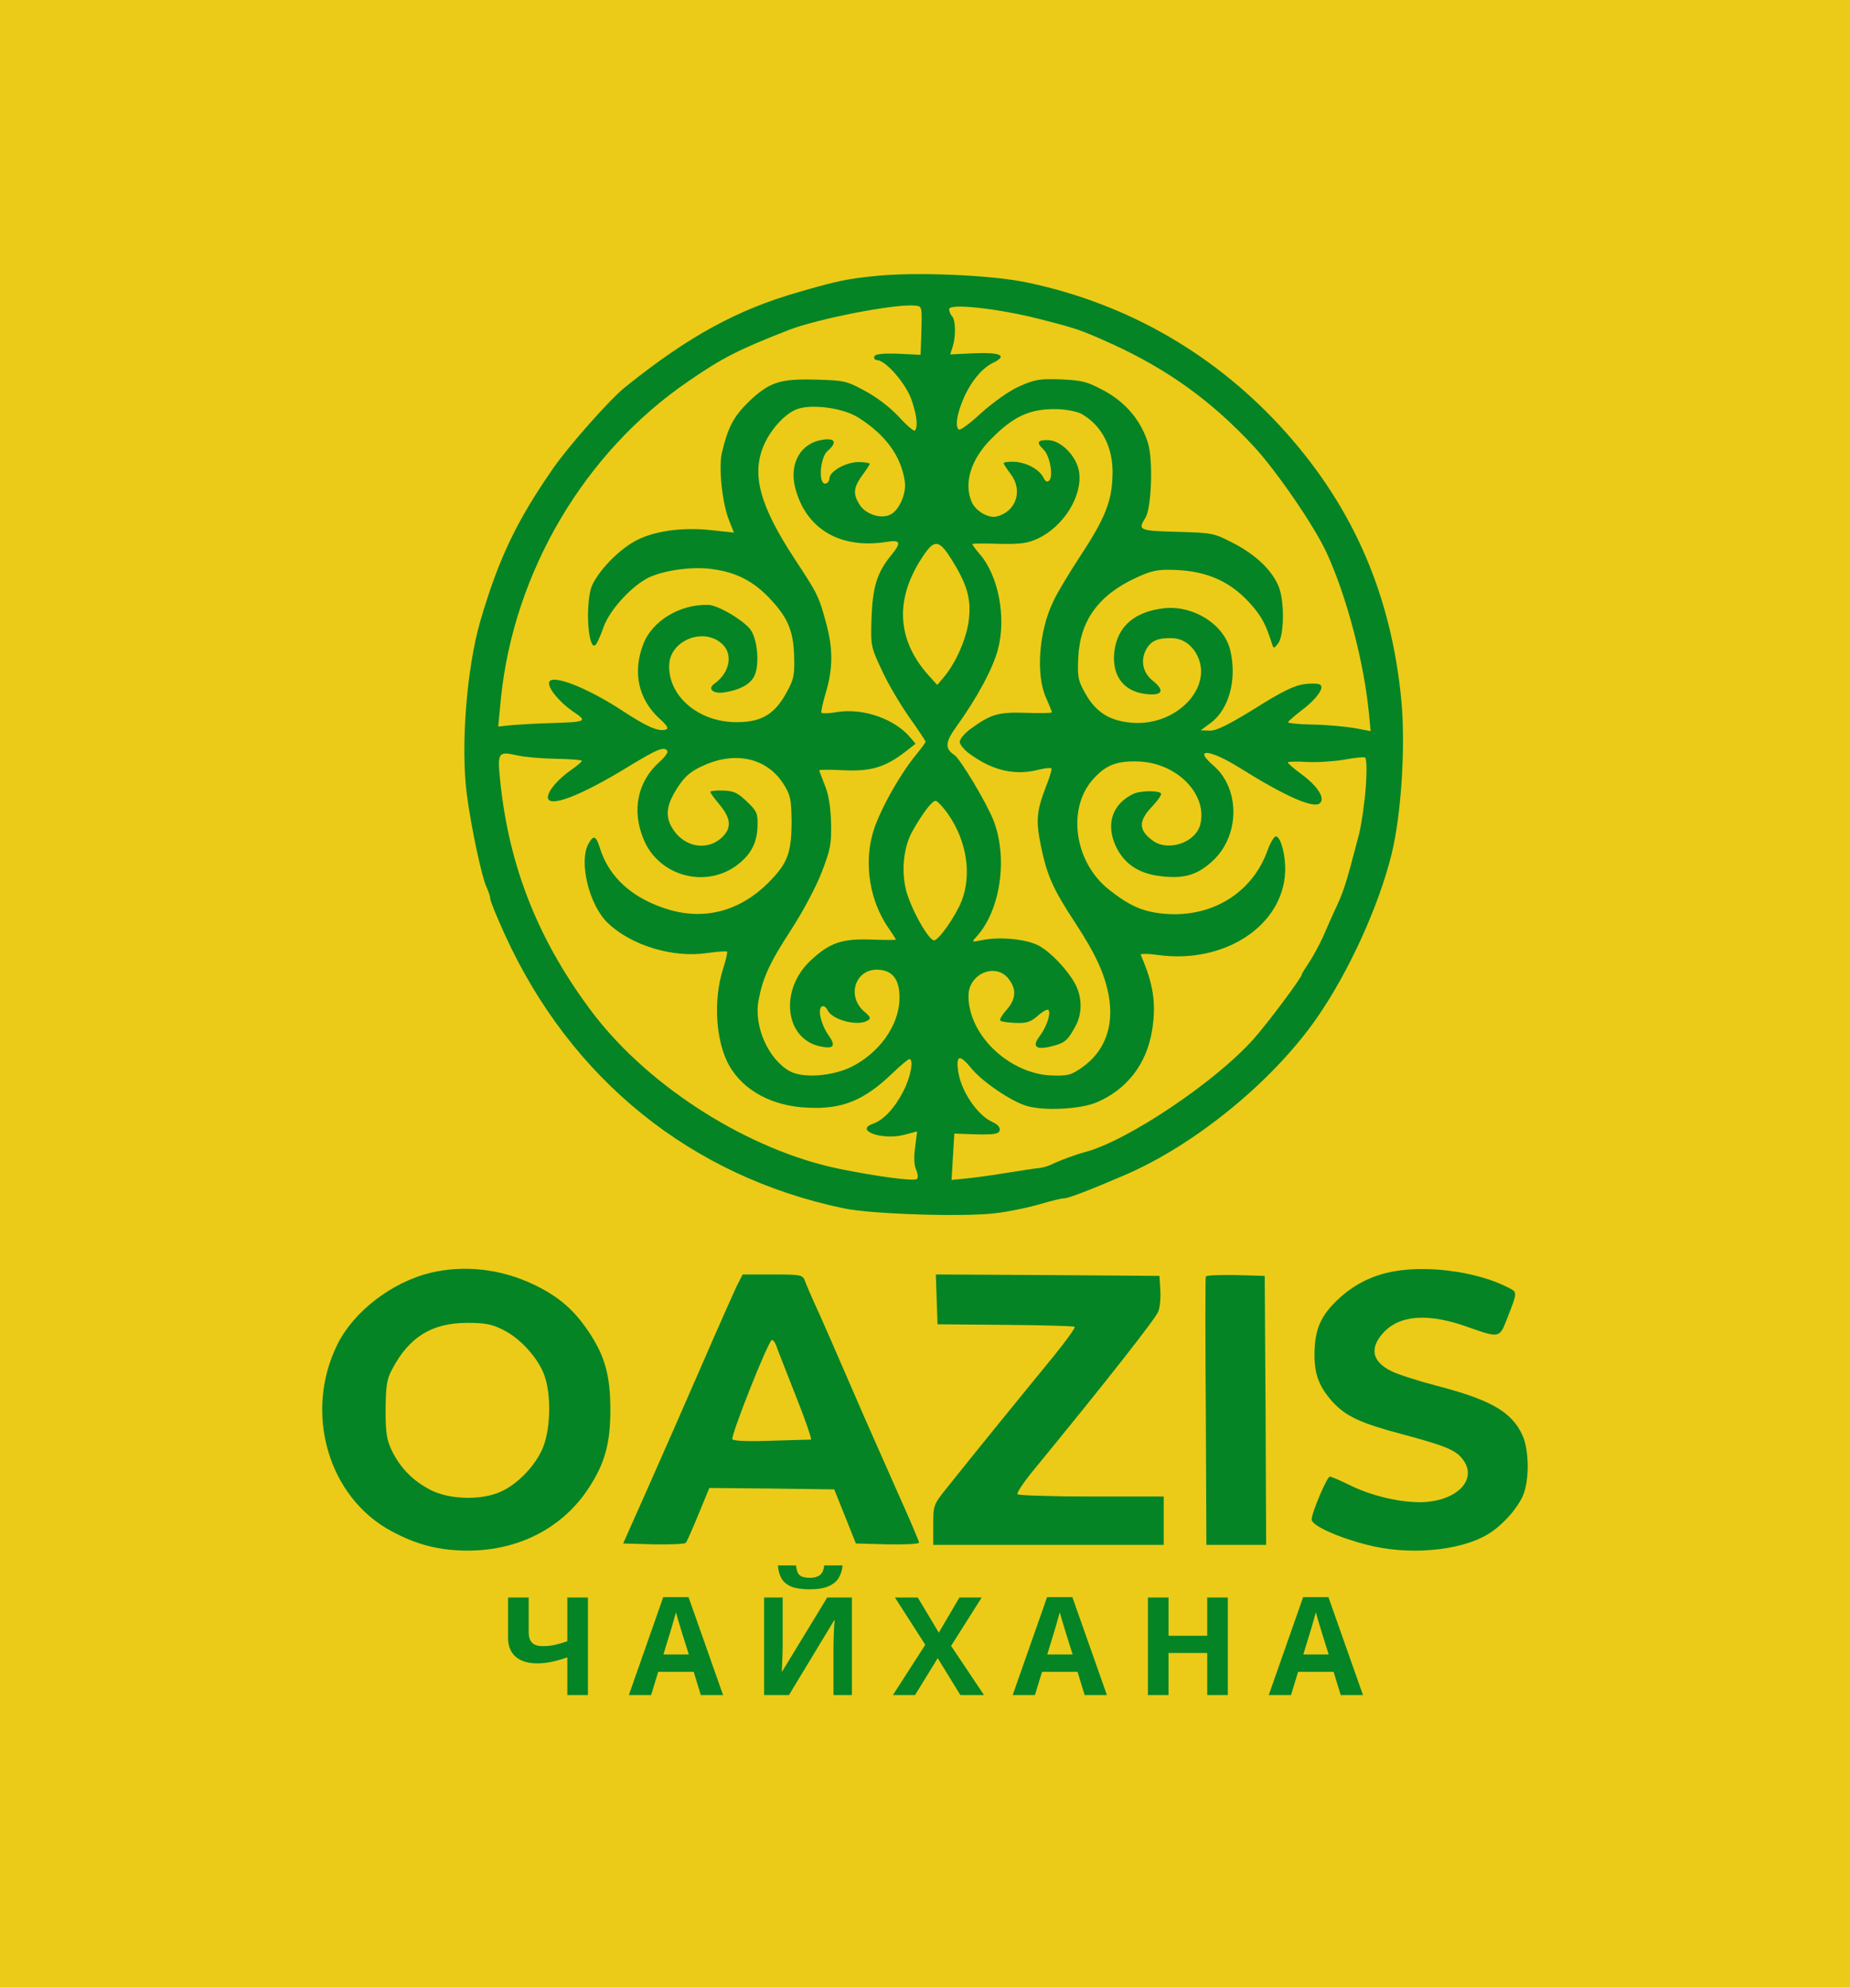 <svg width="867" height="931" viewBox="0 0 867 931" fill="none" xmlns="http://www.w3.org/2000/svg">
<rect width="867" height="931" fill="#EBCB18"/>
<path d="M410.036 129.288C396.778 130.693 393.153 131.367 374.555 136.721C345.446 145.044 322.733 157.459 293.085 181.239C286.089 186.731 266.504 208.861 259.198 219.413C241.92 244.291 233.71 261.615 225.082 290.932C218.708 312.99 215.834 349.445 218.779 372.095C220.78 387.374 225.709 410.494 227.94 415.374C228.932 417.544 229.781 419.975 229.748 420.908C229.716 421.84 232.787 429.419 236.629 437.825C267.487 505.476 323.93 551.074 395.453 565.979C408.299 568.696 451.211 570.061 466.081 568.312C472.377 567.598 481.784 565.658 487.041 564.107C492.298 562.557 497.413 561.268 498.612 561.31C500.344 561.37 509.807 557.831 526.738 550.551C559.782 536.496 596.449 506.557 617.098 476.86C632.129 455.238 646.143 424.508 652.205 399.905C656.717 381.518 658.775 349.303 656.722 327.885C652.019 279.158 634.627 238.526 602.919 202.865C570.568 166.514 528.856 142.243 481.307 132.311C464.886 128.802 428.917 127.28 410.036 129.288ZM431.828 154.731L431.427 166.191L420.905 165.69C413.576 165.434 410.226 165.851 409.789 166.903C409.357 167.822 409.995 168.644 411.061 168.682C415.192 168.826 424.681 179.83 427.218 187.39C429.765 194.684 430.241 200.17 428.719 201.718C428.305 202.104 424.805 199.18 421.081 195.047C417.094 190.772 410.466 185.738 405.224 183.02C396.845 178.458 395.655 178.15 382.325 177.818C365.397 177.36 360.54 178.925 350.601 188.45C343.83 195.151 341.121 200.127 338.299 212.169C336.73 218.918 338.427 235.254 341.484 243.232L343.935 249.455L332.77 248.264C319.344 246.862 306.068 248.8 297.634 253.441C288.796 258.202 278.112 269.97 276.68 276.591C274.3 287.448 276.084 305.121 279.127 302.025C279.817 301.382 281.551 297.574 282.89 293.618C285.843 285.449 296.38 274.077 304.381 270.354C311.703 267.007 324.974 265.203 333.998 266.585C344.887 268.033 353.014 272.185 360.477 280.051C369.231 289.162 371.815 295.389 372.192 307.543C372.417 316.356 371.948 318.341 368.674 324.23C363.252 334.314 357.116 338.102 346.037 338.249C328.011 338.687 313.097 326.425 313.618 311.501C314.046 299.242 331.197 293.304 339.28 302.525C343.51 307.475 341.494 315.543 334.792 320.245C331.372 322.661 334.22 325.162 339.587 324.282C346.43 323.187 351.182 320.818 353.316 317.023C356.015 312.315 355.235 300.28 351.942 295.229C349.026 290.858 336.609 283.487 332.079 283.328C318.754 282.863 305.535 290.806 301.413 301.869C296.422 314.903 299.187 327.407 308.879 336.418C312.76 339.889 313.513 341.249 312.028 341.731C308.788 342.818 303.266 340.491 292.31 333.304C274.836 321.754 257.456 315.143 257.289 319.94C257.186 322.872 262.44 329.059 268.564 333.275C275.472 337.919 274.93 338.167 258.636 338.666C252.093 338.837 243.67 339.344 240.058 339.618L233.496 340.323L234.761 327.025C240.829 267.868 273.873 211.787 322.664 178.536C338.521 167.616 346.127 163.746 369.662 154.561C383.321 149.302 419.592 142.163 428.896 143.155C432.09 143.4 432.081 143.667 431.828 154.731ZM486.717 149.31C504.966 153.95 506.546 154.539 520.995 161.047C547.259 173.037 567.562 187.622 587.367 208.859C598.04 220.305 615.816 246.141 621.646 258.752C631.075 279.094 639.443 310.739 641.656 335.231L642.338 342.459L634.651 340.99C630.272 340.303 621.629 339.468 615.229 339.378C608.695 339.283 603.512 338.702 603.659 338.306C603.673 337.907 606.426 335.468 609.58 333.043C616.699 327.822 620.902 322.098 618.683 320.687C617.902 320.126 614.571 320.009 611.354 320.431C606.934 320.944 600.83 323.799 588.278 331.766C575.735 339.466 570.031 342.335 566.966 342.228L562.702 342.079L567.358 338.64C575.986 332.27 579.811 318.262 576.554 304.54C573.642 292.431 559.282 283.391 545.487 284.91C531.692 286.43 523.574 293.484 522.227 305.311C520.881 317.138 527.283 324.833 539.142 325.247C545.005 325.452 545.489 323.067 540.298 318.883C535.493 315.113 534.366 309.204 537.212 304.1C539.488 300.044 542.738 298.69 549.534 298.927C554.464 299.099 558.759 302.184 561.247 307.341C568.207 321.993 551.855 339.433 531.872 338.601C520.816 338.082 513.884 334.104 508.733 324.985C505.34 318.997 504.867 317.246 505.317 308.189C506.06 290.738 514.887 278.639 532.512 270.582C539.7 267.231 542.522 266.663 550.517 266.942C566.374 267.495 577.662 272.826 587.269 284.235C591.623 289.457 593.244 292.715 596.015 301.217C596.855 303.915 596.988 303.919 598.942 301.453C601.875 297.686 602.043 281.415 599.211 274.646C596.012 266.929 588.392 259.726 577.775 254.285C568.863 249.705 568.202 249.548 551.674 249.105C533.68 248.61 533.156 248.324 536.83 242.449C539.658 237.878 540.435 215.625 538.045 207.67C534.81 197.151 527.77 188.633 517.557 183.074C509.307 178.65 507.322 178.18 497.066 177.689C487.072 177.34 484.788 177.793 477.605 181.011C472.862 183.114 465.609 188.331 459.964 193.337C454.862 198.095 450.067 201.663 449.415 201.24C447.592 199.976 448.315 194.531 451.232 187.428C454.727 179.012 460.162 172.397 465.452 169.914C472.373 166.553 468.96 164.967 456.535 165.467L445.309 166.008L446.505 162.315C448.01 157.431 447.871 149.955 446.199 148.162C445.427 147.335 444.812 145.846 444.849 144.78C444.947 141.981 467.806 144.514 486.717 149.31ZM506.906 193.909C516.457 199.312 521.828 209.772 521.381 222.565C521.087 234.828 517.871 242.854 506.178 260.59C500.964 268.547 495.299 277.955 493.708 281.501C486.814 295.536 485.284 316.429 490.379 327.146C491.738 330.262 492.968 333.24 492.954 333.64C492.94 334.04 487.468 334.116 480.938 333.888C467.88 333.432 464.373 334.51 455.065 341.256C452.193 343.29 449.825 346.143 449.779 347.475C449.737 348.674 452.037 351.556 455.037 353.529C465.579 361.101 476.041 363.335 486.813 360.509C489.772 359.812 492.318 359.5 492.704 359.914C493.094 360.194 492.036 363.76 490.426 367.839C485.738 379.816 485.314 384.338 487.946 396.837C490.807 410.412 493.658 416.649 503.792 432.078C513.545 446.961 517.759 456.18 519.662 466.653C522.1 480.88 517.693 492.467 507.296 499.842C502.098 503.529 500.48 504.007 492.884 503.741C475.695 503.141 458.309 489.059 454.608 472.787C453.787 469.556 453.669 465.283 454.272 463.302C456.564 454.977 466.946 451.871 472.204 457.925C476.563 463.014 476.39 467.944 471.398 473.373C469.591 475.444 468.317 477.535 468.832 478.086C469.218 478.5 472.535 479.016 476 479.137C481.063 479.314 483.085 478.717 486.528 475.636C488.868 473.583 491.042 472.458 491.418 473.138C492.557 474.912 490.335 481.239 487.259 485.267C483.622 490.076 485.294 491.869 492.155 490.241C498.883 488.608 500.115 487.717 503.817 481.042C507.367 474.896 507.251 466.753 503.605 460.356C499.96 453.958 492.625 446.231 487.131 443.104C481.374 439.834 468.477 438.583 459.874 440.417C455.307 441.325 455.307 441.325 457.389 438.996C468.891 426.724 472.569 401.637 465.45 383.911C462.136 375.657 450.032 355.489 447.295 353.659C442.6 350.56 442.973 347.504 448.578 339.828C457.833 326.944 465.389 313.066 467.704 304.074C471.699 289.004 467.848 269.391 458.993 259.343C457.197 257.279 455.668 255.224 455.682 254.825C455.692 254.558 461.297 254.487 468.093 254.724C478.092 254.94 481.442 254.523 486.323 252.292C498.529 246.582 507.436 232.217 505.695 220.949C504.609 213.841 497.398 206.384 491.402 206.175C486.072 205.989 485.497 207.169 489.112 210.631C492.079 213.536 493.742 223.2 491.674 225.129C490.709 226.029 489.794 225.464 488.927 223.566C486.925 219.76 480.902 216.481 475.039 216.277C472.508 216.188 470.362 216.514 470.348 216.913C470.334 217.313 471.725 219.496 473.511 221.827C479.514 229.508 476.362 239.537 467.207 241.886C463.301 242.95 457.155 239.4 455.31 234.933C451.614 226.132 455.065 215.179 464.333 205.763C475.122 194.8 482.848 191.334 495.645 191.647C499.909 191.796 504.944 192.773 506.906 193.909ZM402.25 195.59C415.044 203.642 422.299 213.634 424.022 225.435C424.893 231.069 421.411 239.086 417.205 241.073C412.862 243.19 405.87 240.944 402.954 236.573C399.666 231.389 399.902 228.462 404.109 222.605C406.067 220.005 407.621 217.525 407.631 217.258C407.645 216.858 405.522 216.517 402.857 216.424C396.861 216.215 388.836 220.604 388.715 224.069C388.668 225.401 387.694 226.568 386.628 226.531C383.43 226.419 384.391 214.178 387.829 211.23C392.366 207.386 391.512 205.088 385.745 205.954C375.424 207.328 369.892 216.741 372.566 228.041C377.355 247.553 393.557 257.325 415.426 253.819C422.135 252.719 422.622 254.07 417.468 260.294C411.055 268.209 408.952 274.939 408.449 289.331C407.993 302.389 408.108 302.927 413.199 313.778C415.921 319.877 421.844 329.823 426.037 335.839C430.363 341.861 433.784 347.05 433.77 347.45C433.756 347.849 431.517 350.84 428.869 354.083C420.919 363.945 411.515 381.093 408.915 390.609C404.939 405.145 407.693 421.785 416.064 434.218C418.227 437.229 419.866 439.954 419.861 440.087C419.852 440.354 414.651 440.306 408.255 440.082C394.53 439.603 388.859 441.54 379.895 449.899C365.277 463.53 367.684 486.295 384.095 490.07C390.716 491.502 391.967 490.078 388.279 484.879C384.72 479.818 383.101 472.691 385.147 471.428C385.965 470.923 387.269 471.769 387.884 473.258C390.129 477.739 401.896 480.819 406.529 478.045C408.298 477.04 408.055 476.364 404.945 473.721C396.659 466.494 400.837 453.832 411.364 454.199C418.559 454.451 421.866 459.102 421.54 468.43C420.979 480.684 412.004 493.179 399.103 499.666C390.008 504.151 376.231 505.138 370.08 501.721C360.006 496.033 353.203 480.719 355.496 468.525C357.463 458.054 360.646 450.961 370.794 435.439C376.151 427.221 382.575 415.171 385.073 408.587C389.181 397.924 389.66 395.673 389.485 385.394C389.217 377.78 388.351 372.013 386.502 367.679C385.157 364.163 383.931 361.052 383.941 360.785C383.95 360.519 389.156 360.434 395.681 360.795C408.202 361.366 415.077 359.338 424.679 351.802L429.069 348.353L426.506 345.328C419.332 336.806 404.704 331.626 392.632 333.472C388.873 334.141 385.4 334.287 385.014 333.873C384.628 333.459 385.572 329.357 386.934 324.735C390.403 313.249 390.463 303.912 387.15 291.789C383.724 279.128 383.095 278.039 372.579 262.062C356.112 236.939 352.084 222.389 357.898 208.717C360.953 201.486 367.481 194.109 373.166 191.773C379.931 189.074 394.942 190.933 402.25 195.59ZM445.704 261.681C453.289 273.686 455.189 280.423 454.04 290.389C452.929 299.289 447.855 310.852 441.879 317.715L439.236 320.824L434.996 316.14C419.721 298.93 419.21 279.167 433.799 258.73C438.144 252.745 440.524 253.361 445.704 261.681ZM640.102 368.263C639.585 375.45 638.165 385.539 636.917 390.699C630.451 415.422 629.852 417.269 624.954 427.637C623.947 429.737 621.767 434.864 620.028 438.806C618.294 442.614 615.3 448.113 613.47 450.851C611.64 453.589 610.086 456.069 610.072 456.469C610.021 457.935 594.205 479.129 587.401 486.763C569.353 506.945 528.234 534.46 508.441 539.639C504.402 540.699 496.699 543.499 492.898 545.367C491.405 546.115 488.978 546.831 487.503 547.047C486.033 547.129 478.791 548.21 471.411 549.42C464.031 550.63 455.318 551.793 451.973 552.076L445.948 552.666L446.592 541.882L447.24 530.965L457.634 531.328C466.033 531.488 468.046 531.158 468.506 529.439C468.819 528.116 467.538 526.604 465.172 525.587C457.817 522.262 450.084 510.652 448.949 501.14C448.124 494.173 449.871 493.834 455.115 500.288C460.231 506.603 473.916 515.887 481.179 518.008C489.233 520.424 506.341 519.554 513.924 516.35C528.143 510.309 537.366 498.357 539.914 482.703C541.96 469.967 540.544 460.845 534.613 447.297C534.237 446.616 537.706 446.604 542.751 447.314C573.953 451.605 601.402 433.486 602.287 408.168C602.543 400.839 600.428 392.627 598.19 391.748C597.267 391.449 595.57 394.192 594.098 398.143C586.848 418.569 567.36 430.296 544.629 427.901C535.325 426.909 529.151 424.158 519.803 416.761C503.57 404.053 499.91 378.977 512.134 365.129C518.106 358.4 523.248 356.311 533.509 356.669C551.631 357.302 566.057 372.081 562.495 386.232C560.331 394.695 547.372 399.046 540.219 393.726C533.453 388.82 533.474 384.418 540.116 377.579C542.75 374.736 544.576 372.132 544.061 371.58C542.775 370.201 534.5 370.312 531.246 371.8C521.48 376.395 518.222 385.62 522.67 395.782C526.503 404.454 533.541 409.236 544.04 410.403C555.067 411.722 561.271 409.804 568.442 403.117C581.13 391.286 581.226 369.409 568.664 358.564C558.949 350.22 566.93 350.899 580.771 359.521C602.706 373.228 615.717 378.885 618.613 376.185C621.095 373.87 617.555 368.276 610.012 362.676C606.498 360.152 603.522 357.513 603.536 357.114C603.55 356.714 607.423 356.582 612.216 356.883C617.008 357.184 624.765 356.654 629.594 355.889C634.429 354.99 638.983 354.482 639.64 354.772C640.434 354.933 640.648 360.277 640.102 368.263ZM312.745 351.762C313.122 352.442 311.577 354.656 309.237 356.709C298.775 365.95 295.897 379.591 301.69 393.268C308.708 410.057 329.843 416.131 344.749 405.712C351.593 400.748 354.72 395.253 354.994 387.391C355.218 380.995 354.851 380.049 350.074 375.479C345.683 371.323 343.978 370.463 338.915 370.287C335.584 370.17 332.905 370.477 332.891 370.877C332.872 371.41 334.911 374.149 337.345 377.036C342.594 383.356 342.969 387.905 338.28 392.278C330.971 399.094 319.719 396.566 314.582 387.048C311.574 381.473 312.56 376.17 318.326 367.7C321.558 363.01 324.436 360.842 330.396 358.249C345.163 351.827 359.452 355.261 367.047 367C370.463 372.322 370.798 374.202 370.977 384.347C370.984 399.423 369.213 404.298 360.088 413.452C346.954 426.601 330.521 431.097 313.618 426.104C296.715 421.111 285.457 411.112 281.14 397.22C279.341 391.42 278.156 390.979 275.879 395.035C271.051 403.405 276.064 424.126 284.979 432.442C296.085 442.969 315.625 448.855 331.723 446.349C336.414 445.712 340.426 445.452 340.683 445.728C341.074 446.008 340.139 449.844 338.791 454.067C334.144 468.713 335.472 487.971 341.753 499.131C348.415 510.837 361.903 518.112 378.422 518.822C394.802 519.661 404.955 515.48 418.483 502.477C422.211 498.872 425.645 496.057 426.178 496.075C428.31 496.15 426.818 504.503 423.387 511.054C419.377 518.918 414.108 524.605 409.246 526.303C400.202 529.322 413.107 534.176 423.47 531.602L429.798 529.956L428.866 537.528C428.17 542.173 428.431 546.184 429.432 548.087C430.171 549.847 430.372 551.722 429.687 552.232C428.313 553.385 410.917 551.043 393.43 547.497C351.174 538.817 305.095 509.724 278.541 475.444C252.769 441.724 238.522 406.538 234.358 365.301C233.078 352.315 233.496 351.796 242.497 353.845C245.938 354.632 254.186 355.32 260.72 355.415C267.387 355.515 272.708 355.967 272.694 356.367C272.68 356.767 270.478 358.691 267.881 360.468C261.726 364.789 257.005 370.094 256.76 373.288C256.569 378.751 271.712 373.01 294.206 359.253C308.11 350.8 311.359 349.445 312.745 351.762ZM444.58 381.714C453.085 394.152 455.481 409.579 450.642 422.084C447.721 429.32 439.859 440.519 437.727 440.444C435.062 440.351 426.65 425.249 424.549 416.637C422.339 407.354 423.515 396.588 427.64 389.261C432.473 380.758 436.809 375.039 438.541 375.1C439.336 375.261 442.17 378.162 444.58 381.714Z" fill="#048425"/>
<path d="M201.773 596.153C183.639 600.553 165.773 614.286 158.173 629.619C142.173 661.753 153.906 701.619 183.773 717.353C195.773 723.753 206.173 726.286 219.373 726.286C243.239 726.286 264.039 715.486 276.173 696.553C283.506 685.219 286.039 676.019 286.039 660.286C286.039 644.286 283.506 635.086 275.773 623.619C268.973 613.486 261.773 607.219 250.039 601.619C234.573 594.286 217.506 592.419 201.773 596.153ZM235.906 622.953C244.039 626.953 252.573 636.553 255.239 644.553C258.306 653.353 258.039 668.553 254.706 677.353C251.506 685.886 242.973 694.953 234.706 698.686C225.639 702.819 210.839 702.419 202.039 698.019C193.639 693.753 187.773 687.753 183.773 679.753C181.239 674.553 180.706 671.486 180.706 660.286C180.839 649.086 181.239 646.019 183.773 641.353C191.773 626.153 202.439 619.619 219.106 619.619C227.506 619.619 230.706 620.286 235.906 622.953Z" fill="#048425"/>
<path d="M650.039 596.153C640.306 598.553 632.439 603.086 625.373 610.286C618.439 617.353 616.039 623.619 616.039 634.819C616.039 643.886 618.306 649.619 624.439 656.553C630.706 663.353 637.506 666.553 656.573 671.619C676.573 676.953 682.173 679.086 685.373 683.353C693.106 693.086 682.306 703.753 664.839 703.619C654.839 703.486 642.306 700.419 632.839 695.753C628.173 693.486 623.906 691.619 623.239 691.619C621.906 691.619 614.706 708.553 614.706 711.753C614.706 714.553 627.106 720.153 640.839 723.619C659.906 728.553 683.773 726.553 696.973 718.819C704.306 714.553 712.573 705.086 714.439 698.553C716.839 690.686 716.306 678.419 713.506 672.286C708.439 661.219 698.573 655.619 672.839 648.953C664.173 646.686 654.706 643.619 651.906 642.153C643.106 637.753 641.773 631.619 648.039 624.553C655.639 615.886 669.239 614.819 688.039 621.619C702.839 626.819 702.706 626.819 706.306 617.619C711.239 604.953 711.239 605.353 706.839 603.086C691.639 595.219 666.439 592.153 650.039 596.153Z" fill="#048425"/>
<path d="M345.506 601.886C344.173 604.686 336.839 621.086 329.373 638.286C321.906 655.486 310.439 681.619 303.906 696.286L292.039 722.953L306.306 723.353C314.039 723.486 320.839 723.219 321.373 722.686C321.906 722.153 324.573 716.019 327.373 709.219L332.439 696.953L361.773 697.219L390.973 697.619L396.039 710.286L401.106 722.953L415.906 723.353C424.039 723.486 430.706 723.219 430.706 722.553C430.706 721.886 426.173 711.219 420.573 698.819C415.106 686.419 407.906 670.286 404.706 662.953C391.106 631.619 384.306 615.886 381.506 610.019C379.906 606.419 378.039 602.153 377.373 600.286C376.173 597.086 375.773 596.953 362.039 596.953H348.039L345.506 601.886ZM363.639 629.886C364.039 631.219 368.173 641.753 372.706 653.219C377.373 664.819 380.573 674.286 380.039 674.286C379.373 674.286 371.106 674.553 361.506 674.819C351.239 675.219 343.773 674.953 343.239 674.153C342.306 672.686 360.173 627.619 361.773 627.619C362.306 627.619 363.106 628.686 363.639 629.886Z" fill="#048425"/>
<path d="M438.973 608.553L439.373 620.286L471.239 620.553C488.706 620.686 503.373 621.086 503.639 621.486C504.039 621.886 499.639 628.019 493.906 635.086C480.439 651.486 453.773 684.286 444.573 695.886C437.373 704.819 437.373 704.819 437.373 714.153V723.619H491.373H545.373V712.286V700.953H511.506C492.839 700.953 477.239 700.419 476.839 699.886C476.439 699.219 479.373 694.819 483.106 690.153C518.573 646.953 541.773 617.353 542.839 614.286C543.639 612.286 544.039 607.619 543.773 604.153L543.373 597.619L490.973 597.219L438.573 596.953L438.973 608.553Z" fill="#048425"/>
<path d="M565.106 597.886C564.839 598.419 564.839 626.953 565.106 661.219L565.373 723.619H579.373H593.373L593.106 660.553L592.706 597.619L579.106 597.219C571.639 597.086 565.373 597.353 565.106 597.886Z" fill="#048425"/>
<path d="M275.538 793.953H265.874V776.289C263.186 777.227 260.711 777.931 258.45 778.401C256.231 778.87 253.991 779.105 251.73 779.105C247.463 779.105 244.114 778.081 241.682 776.033C239.293 773.942 238.098 770.977 238.098 767.137V748.257H247.762V764.385C247.762 766.603 248.274 768.267 249.298 769.377C250.322 770.486 252.05 771.041 254.482 771.041C256.274 771.041 258.066 770.849 259.858 770.465C261.65 770.081 263.655 769.505 265.874 768.737V748.257H275.538V793.953ZM328.437 793.953L325.109 783.073H308.469L305.141 793.953H294.709L310.837 748.065H322.677L338.869 793.953H328.437ZM319.477 764.321C319.263 763.595 318.986 762.678 318.645 761.569C318.303 760.459 317.962 759.329 317.621 758.177C317.279 757.025 317.002 756.022 316.789 755.169C316.575 756.022 316.277 757.089 315.893 758.369C315.551 759.606 315.21 760.801 314.869 761.953C314.57 763.062 314.335 763.851 314.165 764.321L310.901 774.945H322.805L319.477 764.321ZM394.896 733.217C394.683 735.435 394.064 737.398 393.04 739.105C392.016 740.769 390.416 742.07 388.24 743.009C386.064 743.947 383.141 744.417 379.472 744.417C375.717 744.417 372.773 743.969 370.64 743.073C368.549 742.134 367.056 740.833 366.16 739.169C365.264 737.505 364.731 735.521 364.56 733.217H373.072C373.285 735.563 373.883 737.121 374.864 737.889C375.845 738.657 377.445 739.041 379.664 739.041C381.499 739.041 382.992 738.635 384.144 737.825C385.339 736.971 386.043 735.435 386.256 733.217H394.896ZM358.096 748.257H366.8V770.337C366.8 771.403 366.779 772.598 366.736 773.921C366.693 775.243 366.651 776.545 366.608 777.825C366.565 779.062 366.523 780.15 366.48 781.089C366.437 781.985 366.395 782.603 366.352 782.945H366.544L387.664 748.257H399.248V793.953H390.608V772.001C390.608 770.849 390.629 769.59 390.672 768.225C390.715 766.817 390.757 765.473 390.8 764.193C390.885 762.913 390.949 761.803 390.992 760.865C391.077 759.883 391.141 759.243 391.184 758.945H390.928L369.744 793.953H358.096V748.257ZM461.152 793.953H450.08L439.456 776.673L428.832 793.953H418.464L433.632 770.401L419.424 748.257H430.112L439.968 764.705L449.632 748.257H460.064L445.728 770.913L461.152 793.953ZM508.319 793.953L504.991 783.073H488.351L485.023 793.953H474.591L490.719 748.065H502.559L518.751 793.953H508.319ZM499.359 764.321C499.146 763.595 498.868 762.678 498.527 761.569C498.186 760.459 497.844 759.329 497.503 758.177C497.162 757.025 496.884 756.022 496.671 755.169C496.458 756.022 496.159 757.089 495.775 758.369C495.434 759.606 495.092 760.801 494.751 761.953C494.452 763.062 494.218 763.851 494.047 764.321L490.783 774.945H502.687L499.359 764.321ZM575.419 793.953H565.755V774.241H547.643V793.953H537.979V748.257H547.643V766.177H565.755V748.257H575.419V793.953ZM628.324 793.953L624.996 783.073H608.356L605.028 793.953H594.596L610.724 748.065H622.564L638.756 793.953H628.324ZM619.364 764.321C619.151 763.595 618.873 762.678 618.532 761.569C618.191 760.459 617.849 759.329 617.508 758.177C617.167 757.025 616.889 756.022 616.676 755.169C616.463 756.022 616.164 757.089 615.78 758.369C615.439 759.606 615.097 760.801 614.756 761.953C614.457 763.062 614.223 763.851 614.052 764.321L610.788 774.945H622.692L619.364 764.321Z" fill="#048425"/>
</svg>
